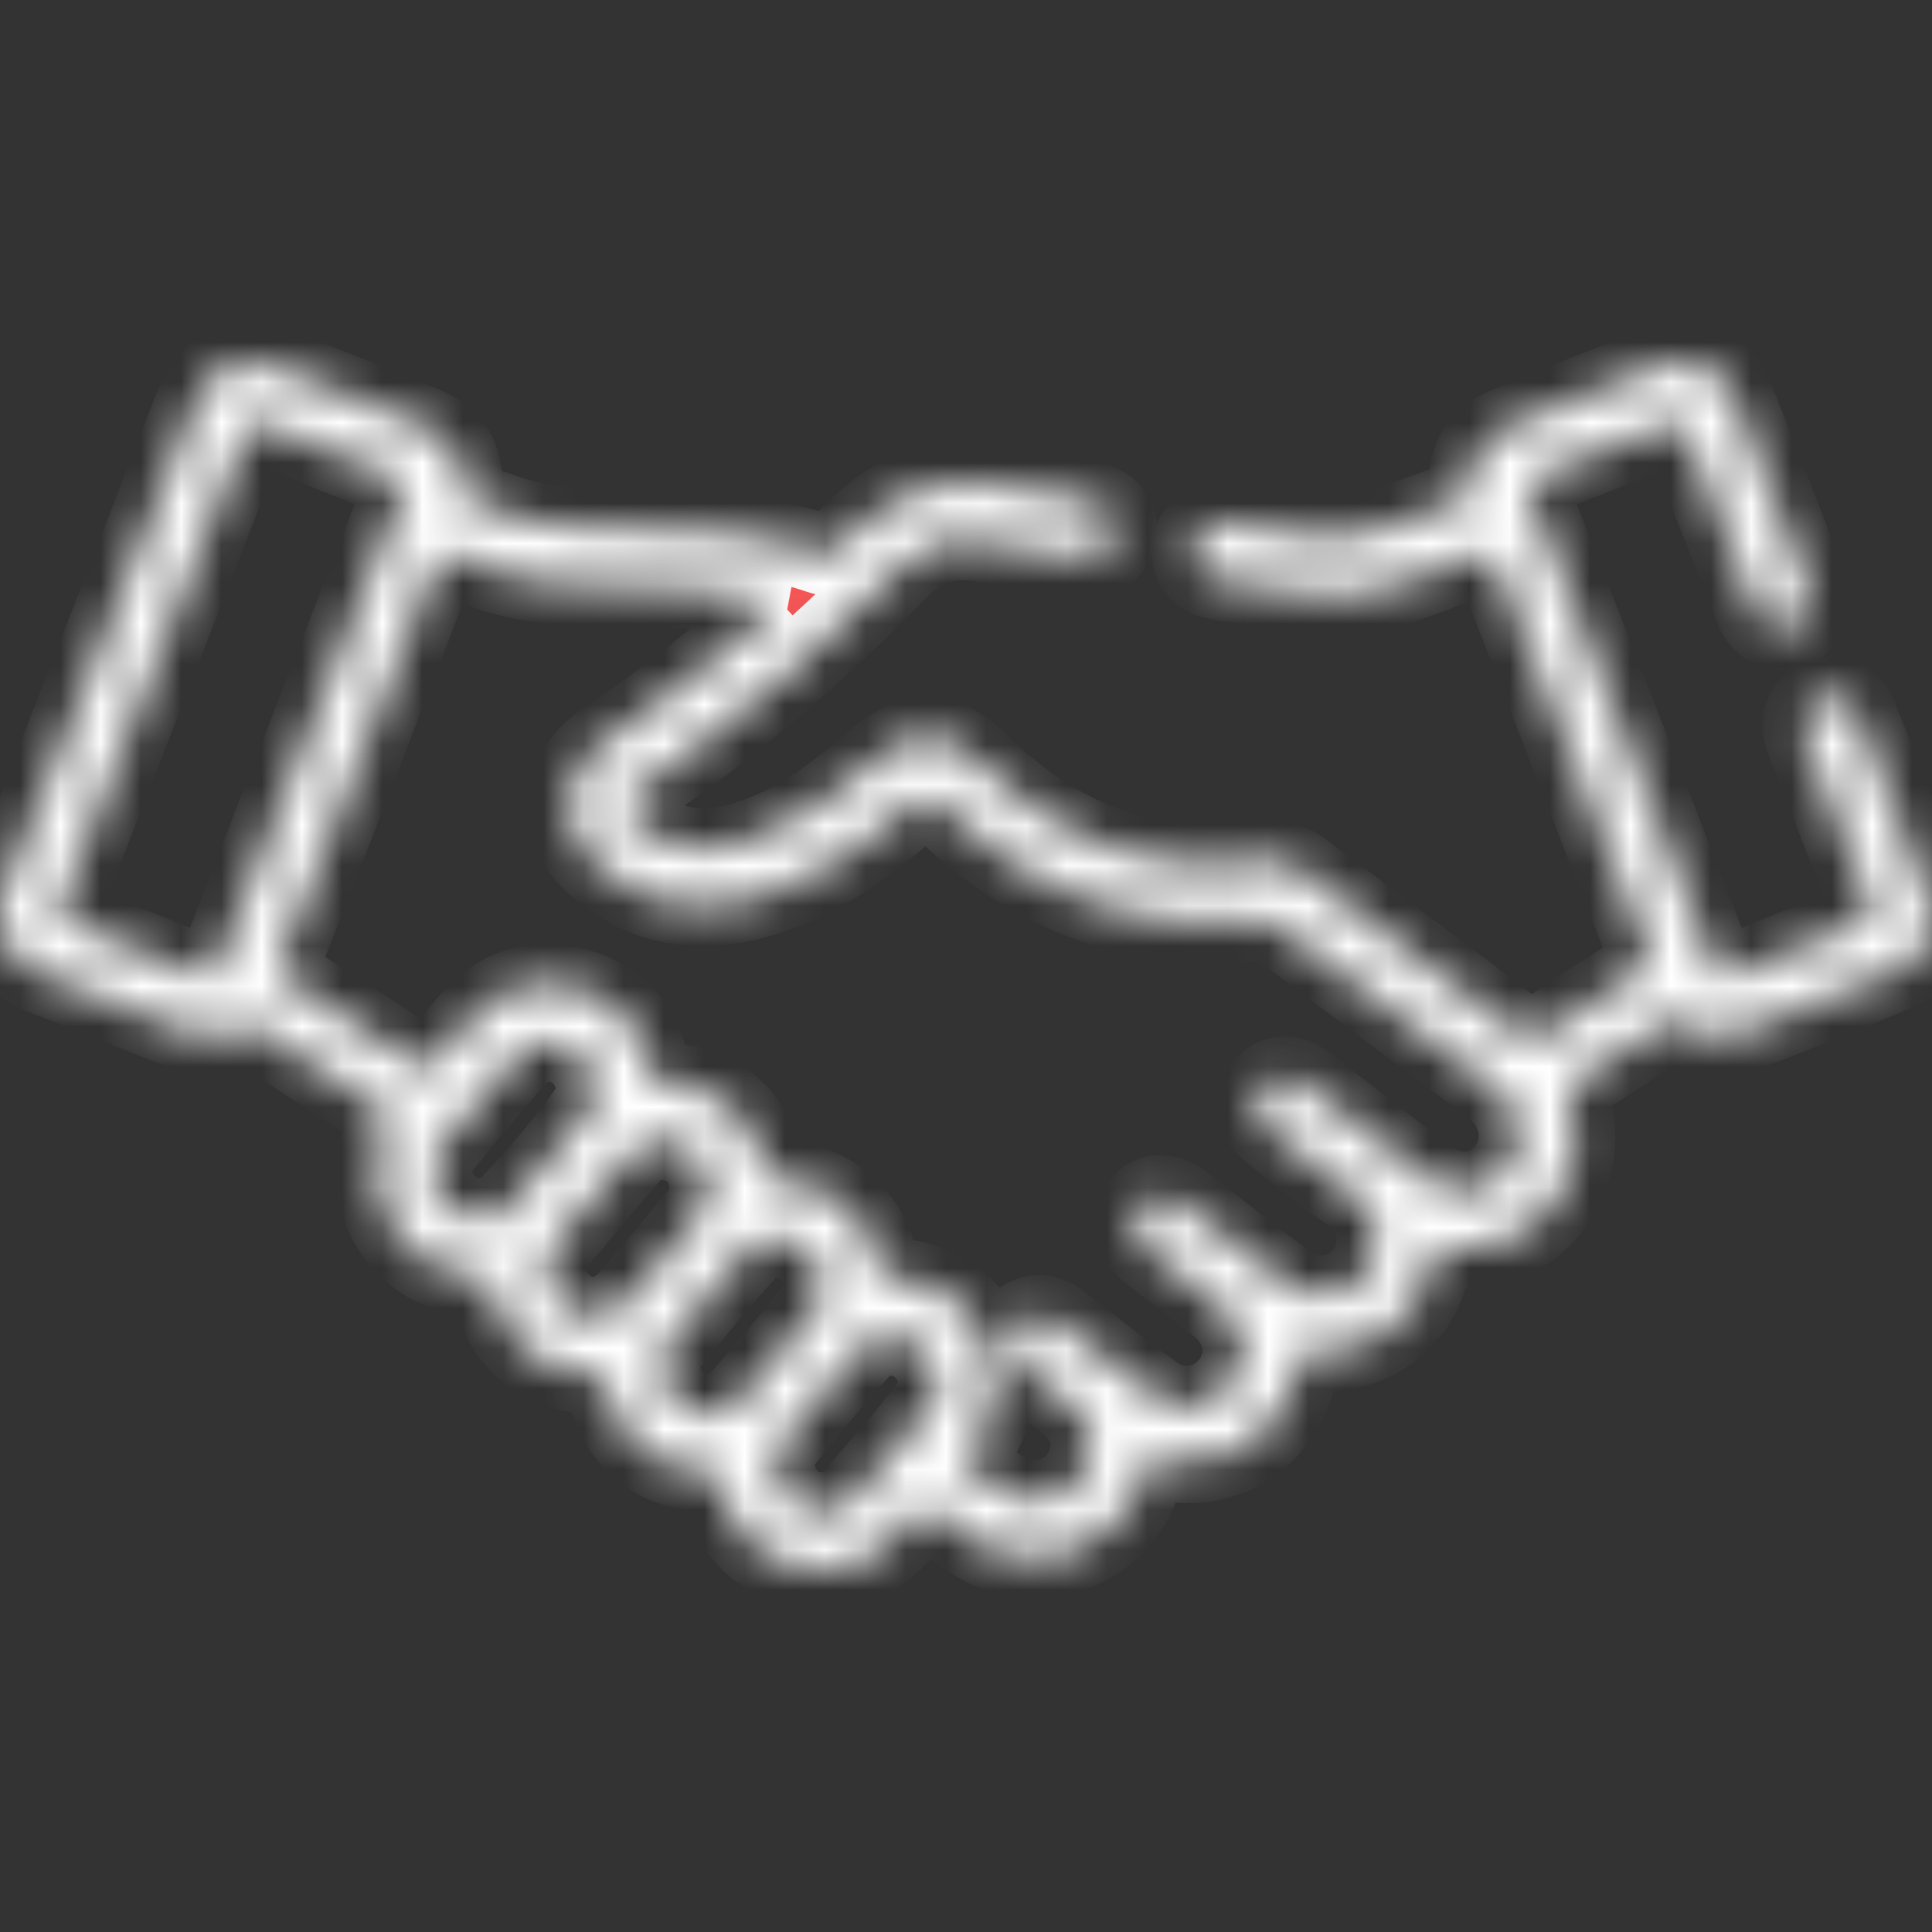 <svg width="48" height="48" viewBox="0 0 48 48" fill="none" xmlns="http://www.w3.org/2000/svg">
<rect x="0" y="0" width="48" height="48" fill="#333333" stroke="none"/>
<mask id="path-1-inside-1_2360_8713" fill="white">
<path d="M0 22.389C0.579 21.188 1.001 19.92 1.489 18.681C2.604 15.856 3.694 13.021 4.796 10.192C5.231 9.076 5.918 8.765 7.013 9.197C8.159 9.649 9.304 10.103 10.447 10.564C11.194 10.867 11.506 11.316 11.486 12.121C11.481 12.339 11.571 12.382 11.722 12.453C12.62 12.878 13.534 13.105 14.554 13.123C16.513 13.158 18.497 13.113 20.393 13.764C20.659 13.855 20.765 13.694 20.901 13.553C21.524 12.9 22.18 12.31 23.091 12.086C23.879 11.892 24.642 12.059 25.411 12.174C25.92 12.25 26.427 12.344 26.936 12.423C27.503 12.51 27.805 12.823 27.737 13.264C27.67 13.711 27.305 13.925 26.728 13.838C25.926 13.716 25.124 13.59 24.324 13.453C23.516 13.315 22.862 13.588 22.295 14.164C20.628 15.858 18.864 17.439 16.944 18.836C16.577 19.103 16.195 19.349 15.829 19.618C15.449 19.895 15.442 20.152 15.8 20.455C16.622 21.15 17.55 21.209 18.533 20.907C19.771 20.526 20.78 19.761 21.742 18.923C22.697 18.091 23.455 18.115 24.358 19.006C26.337 20.959 28.687 21.813 31.444 21.419C31.798 21.369 32.075 21.448 32.356 21.66C34.133 22.999 35.922 24.323 37.694 25.669C37.946 25.86 38.115 25.869 38.377 25.69C39.163 25.15 39.965 24.631 40.774 24.126C40.993 23.989 41.021 23.865 40.931 23.636C39.674 20.427 38.422 17.218 37.178 14.004C37.074 13.734 36.965 13.702 36.702 13.797C35.809 14.12 34.945 14.527 34.004 14.711C32.88 14.931 31.802 14.614 30.707 14.473C30.522 14.449 30.334 14.425 30.155 14.376C29.756 14.266 29.541 13.943 29.62 13.557C29.701 13.161 29.963 12.944 30.359 12.991C31.055 13.073 31.751 13.178 32.441 13.302C33.154 13.43 33.839 13.345 34.51 13.098C35.081 12.89 35.649 12.671 36.221 12.466C36.41 12.397 36.519 12.344 36.5 12.078C36.453 11.401 36.791 10.882 37.412 10.627C38.667 10.114 39.925 9.606 41.19 9.115C41.983 8.806 42.766 9.135 43.084 9.926C43.705 11.474 44.301 13.031 44.9 14.588C45.079 15.056 44.919 15.449 44.517 15.601C44.14 15.744 43.773 15.562 43.594 15.109C43.028 13.675 42.458 12.242 41.922 10.796C41.794 10.452 41.679 10.434 41.365 10.567C40.318 11.012 39.257 11.426 38.196 11.836C37.957 11.929 37.9 12.012 38.001 12.272C39.534 16.183 41.056 20.099 42.574 24.017C42.673 24.273 42.773 24.343 43.048 24.228C44.112 23.784 45.183 23.352 46.263 22.951C46.586 22.831 46.55 22.684 46.452 22.436C45.926 21.104 45.414 19.767 44.888 18.436C44.746 18.079 44.737 17.753 45.041 17.485C45.385 17.18 45.941 17.304 46.127 17.766C46.742 19.299 47.346 20.836 47.919 22.386C48.164 23.051 47.834 23.807 47.175 24.087C45.855 24.648 44.521 25.174 43.182 25.688C42.718 25.866 42.243 25.785 41.86 25.452C41.663 25.282 41.531 25.307 41.337 25.437C40.621 25.917 39.902 26.389 39.172 26.845C38.962 26.977 38.928 27.094 38.998 27.331C39.603 29.375 38.067 31.24 35.967 31.01C35.726 30.983 35.645 30.994 35.587 31.269C35.27 32.781 34.183 33.625 32.624 33.59C32.376 33.584 32.282 33.621 32.245 33.9C32.031 35.567 30.494 36.653 28.882 36.268C28.545 36.187 28.481 36.288 28.406 36.586C27.935 38.44 25.855 39.286 24.233 38.287C23.887 38.075 23.555 37.833 23.245 37.568C23.017 37.373 22.901 37.42 22.736 37.642C22.161 38.413 21.469 38.992 20.446 39C19.197 39.009 18.141 38.159 17.91 36.917C17.859 36.65 17.784 36.564 17.505 36.553C16.232 36.498 15.353 35.738 15.071 34.469C15.021 34.243 14.962 34.141 14.693 34.131C13.439 34.083 12.498 33.288 12.238 32.059C12.179 31.783 12.11 31.691 11.812 31.683C9.997 31.641 8.833 29.755 9.574 28.054C9.693 27.782 9.672 27.656 9.423 27.501C8.415 26.87 7.417 26.226 6.422 25.574C6.255 25.465 6.144 25.46 5.969 25.566C5.555 25.817 5.116 25.817 4.666 25.635C3.437 25.14 2.206 24.646 0.971 24.169C0.478 23.979 0.227 23.581 0.002 23.145V22.385L0 22.389ZM19.401 14.972C19.289 14.928 19.251 14.906 19.21 14.897C17.734 14.583 16.227 14.547 14.735 14.547C13.518 14.547 12.379 14.367 11.301 13.819C11.017 13.675 10.912 13.742 10.804 14.025C9.541 17.299 8.27 20.569 6.987 23.833C6.875 24.117 6.936 24.235 7.175 24.385C8.247 25.061 9.312 25.749 10.365 26.451C10.592 26.603 10.702 26.56 10.852 26.365C11.092 26.054 11.36 25.765 11.61 25.461C12.292 24.632 13.166 24.289 14.197 24.526C15.265 24.771 15.927 25.48 16.15 26.58C16.19 26.778 16.23 26.887 16.494 26.901C17.838 26.97 18.701 27.713 18.992 29.034C19.044 29.273 19.118 29.318 19.342 29.326C20.602 29.369 21.583 30.193 21.814 31.434C21.869 31.73 21.969 31.767 22.226 31.773C23.311 31.801 24.225 32.481 24.558 33.505C24.854 34.411 24.697 35.245 24.12 36.005C24.047 36.1 23.787 36.206 24.003 36.366C24.428 36.68 24.804 37.078 25.334 37.228C25.977 37.41 26.659 37.107 26.953 36.51C27.256 35.892 27.106 35.29 26.539 34.845C26.155 34.545 25.761 34.26 25.396 33.939C24.967 33.56 25.055 32.945 25.55 32.735C25.862 32.602 26.121 32.717 26.372 32.911C27.14 33.507 27.895 34.121 28.689 34.678C29.347 35.14 30.207 34.949 30.636 34.316C31.062 33.687 30.914 32.908 30.27 32.405C29.677 31.94 29.079 31.486 28.491 31.013C28.124 30.718 28.064 30.301 28.315 29.974C28.57 29.641 28.953 29.61 29.352 29.891C29.428 29.945 29.498 30.008 29.574 30.065C30.381 30.687 31.173 31.33 32.001 31.922C32.66 32.393 33.518 32.225 33.956 31.602C34.415 30.95 34.207 30.036 33.603 29.645C32.883 29.178 32.228 28.607 31.555 28.066C31.125 27.721 31.114 27.188 31.518 26.895C31.847 26.656 32.158 26.736 32.461 26.971C33.438 27.732 34.412 28.497 35.401 29.244C36.141 29.803 36.97 29.707 37.471 29.034C37.946 28.396 37.777 27.495 37.056 26.954C35.315 25.645 33.563 24.351 31.822 23.042C31.63 22.898 31.45 22.848 31.22 22.871C28.167 23.18 25.575 22.166 23.391 20.031C23.102 19.747 22.935 19.738 22.634 20.009C21.567 20.969 20.41 21.797 19.031 22.241C17.461 22.746 16.009 22.564 14.749 21.417C14.187 20.905 14.016 20.258 14.206 19.523C14.338 19.004 14.688 18.66 15.121 18.373C16.624 17.377 18.022 16.243 19.4 14.972H19.401ZM10.065 12.059C10.068 11.887 9.905 11.887 9.789 11.841C8.704 11.405 7.617 10.977 6.537 10.53C6.303 10.433 6.198 10.462 6.101 10.714C4.578 14.644 3.049 18.571 1.512 22.497C1.415 22.742 1.461 22.843 1.701 22.937C2.777 23.351 3.854 23.762 4.914 24.217C5.253 24.362 5.331 24.236 5.437 23.961C6.938 20.089 8.445 16.22 9.952 12.35C9.986 12.263 10.021 12.174 10.066 12.06L10.065 12.059ZM20.405 37.58C20.692 37.576 20.959 37.505 21.14 37.299C21.81 36.529 22.486 35.763 23.11 34.955C23.461 34.501 23.317 33.83 22.885 33.459C22.458 33.093 21.779 33.063 21.393 33.483C20.714 34.222 20.069 34.996 19.448 35.787C19.165 36.147 19.185 36.591 19.413 36.993C19.631 37.38 19.976 37.568 20.405 37.578V37.58ZM11.993 30.275C12.175 30.288 12.427 30.21 12.601 30.027C13.328 29.267 14.021 28.471 14.629 27.612C14.962 27.14 14.797 26.488 14.347 26.13C13.92 25.789 13.266 25.774 12.89 26.184C12.213 26.926 11.568 27.698 10.944 28.488C10.658 28.849 10.683 29.294 10.908 29.696C11.123 30.081 11.469 30.274 11.992 30.277L11.993 30.275ZM17.623 29.473C17.619 29.005 17.332 28.554 16.904 28.403C16.42 28.232 15.968 28.309 15.621 28.708C15.032 29.383 14.454 30.068 13.887 30.763C13.433 31.321 13.495 32.02 14.008 32.448C14.506 32.864 15.17 32.806 15.636 32.274C16.205 31.624 16.753 30.955 17.308 30.292C17.505 30.056 17.634 29.792 17.623 29.473ZM17.588 35.138C17.882 35.138 18.155 35.053 18.348 34.83C18.994 34.081 19.648 33.336 20.256 32.555C20.623 32.083 20.494 31.405 20.044 31.025C19.599 30.649 18.952 30.622 18.555 31.056C17.877 31.797 17.233 32.572 16.612 33.362C16.328 33.722 16.345 34.16 16.583 34.566C16.808 34.949 17.147 35.14 17.589 35.138H17.588Z"/>
</mask>
<path d="M0 22.389C0.579 21.188 1.001 19.92 1.489 18.681C2.604 15.856 3.694 13.021 4.796 10.192C5.231 9.076 5.918 8.765 7.013 9.197C8.159 9.649 9.304 10.103 10.447 10.564C11.194 10.867 11.506 11.316 11.486 12.121C11.481 12.339 11.571 12.382 11.722 12.453C12.62 12.878 13.534 13.105 14.554 13.123C16.513 13.158 18.497 13.113 20.393 13.764C20.659 13.855 20.765 13.694 20.901 13.553C21.524 12.9 22.18 12.31 23.091 12.086C23.879 11.892 24.642 12.059 25.411 12.174C25.92 12.25 26.427 12.344 26.936 12.423C27.503 12.51 27.805 12.823 27.737 13.264C27.67 13.711 27.305 13.925 26.728 13.838C25.926 13.716 25.124 13.59 24.324 13.453C23.516 13.315 22.862 13.588 22.295 14.164C20.628 15.858 18.864 17.439 16.944 18.836C16.577 19.103 16.195 19.349 15.829 19.618C15.449 19.895 15.442 20.152 15.8 20.455C16.622 21.15 17.55 21.209 18.533 20.907C19.771 20.526 20.78 19.761 21.742 18.923C22.697 18.091 23.455 18.115 24.358 19.006C26.337 20.959 28.687 21.813 31.444 21.419C31.798 21.369 32.075 21.448 32.356 21.66C34.133 22.999 35.922 24.323 37.694 25.669C37.946 25.86 38.115 25.869 38.377 25.69C39.163 25.15 39.965 24.631 40.774 24.126C40.993 23.989 41.021 23.865 40.931 23.636C39.674 20.427 38.422 17.218 37.178 14.004C37.074 13.734 36.965 13.702 36.702 13.797C35.809 14.12 34.945 14.527 34.004 14.711C32.88 14.931 31.802 14.614 30.707 14.473C30.522 14.449 30.334 14.425 30.155 14.376C29.756 14.266 29.541 13.943 29.62 13.557C29.701 13.161 29.963 12.944 30.359 12.991C31.055 13.073 31.751 13.178 32.441 13.302C33.154 13.43 33.839 13.345 34.51 13.098C35.081 12.89 35.649 12.671 36.221 12.466C36.41 12.397 36.519 12.344 36.5 12.078C36.453 11.401 36.791 10.882 37.412 10.627C38.667 10.114 39.925 9.606 41.19 9.115C41.983 8.806 42.766 9.135 43.084 9.926C43.705 11.474 44.301 13.031 44.9 14.588C45.079 15.056 44.919 15.449 44.517 15.601C44.14 15.744 43.773 15.562 43.594 15.109C43.028 13.675 42.458 12.242 41.922 10.796C41.794 10.452 41.679 10.434 41.365 10.567C40.318 11.012 39.257 11.426 38.196 11.836C37.957 11.929 37.9 12.012 38.001 12.272C39.534 16.183 41.056 20.099 42.574 24.017C42.673 24.273 42.773 24.343 43.048 24.228C44.112 23.784 45.183 23.352 46.263 22.951C46.586 22.831 46.55 22.684 46.452 22.436C45.926 21.104 45.414 19.767 44.888 18.436C44.746 18.079 44.737 17.753 45.041 17.485C45.385 17.18 45.941 17.304 46.127 17.766C46.742 19.299 47.346 20.836 47.919 22.386C48.164 23.051 47.834 23.807 47.175 24.087C45.855 24.648 44.521 25.174 43.182 25.688C42.718 25.866 42.243 25.785 41.86 25.452C41.663 25.282 41.531 25.307 41.337 25.437C40.621 25.917 39.902 26.389 39.172 26.845C38.962 26.977 38.928 27.094 38.998 27.331C39.603 29.375 38.067 31.24 35.967 31.01C35.726 30.983 35.645 30.994 35.587 31.269C35.27 32.781 34.183 33.625 32.624 33.59C32.376 33.584 32.282 33.621 32.245 33.9C32.031 35.567 30.494 36.653 28.882 36.268C28.545 36.187 28.481 36.288 28.406 36.586C27.935 38.44 25.855 39.286 24.233 38.287C23.887 38.075 23.555 37.833 23.245 37.568C23.017 37.373 22.901 37.42 22.736 37.642C22.161 38.413 21.469 38.992 20.446 39C19.197 39.009 18.141 38.159 17.91 36.917C17.859 36.65 17.784 36.564 17.505 36.553C16.232 36.498 15.353 35.738 15.071 34.469C15.021 34.243 14.962 34.141 14.693 34.131C13.439 34.083 12.498 33.288 12.238 32.059C12.179 31.783 12.11 31.691 11.812 31.683C9.997 31.641 8.833 29.755 9.574 28.054C9.693 27.782 9.672 27.656 9.423 27.501C8.415 26.87 7.417 26.226 6.422 25.574C6.255 25.465 6.144 25.46 5.969 25.566C5.555 25.817 5.116 25.817 4.666 25.635C3.437 25.14 2.206 24.646 0.971 24.169C0.478 23.979 0.227 23.581 0.002 23.145V22.385L0 22.389ZM19.401 14.972C19.289 14.928 19.251 14.906 19.21 14.897C17.734 14.583 16.227 14.547 14.735 14.547C13.518 14.547 12.379 14.367 11.301 13.819C11.017 13.675 10.912 13.742 10.804 14.025C9.541 17.299 8.27 20.569 6.987 23.833C6.875 24.117 6.936 24.235 7.175 24.385C8.247 25.061 9.312 25.749 10.365 26.451C10.592 26.603 10.702 26.56 10.852 26.365C11.092 26.054 11.36 25.765 11.61 25.461C12.292 24.632 13.166 24.289 14.197 24.526C15.265 24.771 15.927 25.48 16.15 26.58C16.19 26.778 16.23 26.887 16.494 26.901C17.838 26.97 18.701 27.713 18.992 29.034C19.044 29.273 19.118 29.318 19.342 29.326C20.602 29.369 21.583 30.193 21.814 31.434C21.869 31.73 21.969 31.767 22.226 31.773C23.311 31.801 24.225 32.481 24.558 33.505C24.854 34.411 24.697 35.245 24.12 36.005C24.047 36.1 23.787 36.206 24.003 36.366C24.428 36.68 24.804 37.078 25.334 37.228C25.977 37.41 26.659 37.107 26.953 36.51C27.256 35.892 27.106 35.29 26.539 34.845C26.155 34.545 25.761 34.26 25.396 33.939C24.967 33.56 25.055 32.945 25.55 32.735C25.862 32.602 26.121 32.717 26.372 32.911C27.14 33.507 27.895 34.121 28.689 34.678C29.347 35.14 30.207 34.949 30.636 34.316C31.062 33.687 30.914 32.908 30.27 32.405C29.677 31.94 29.079 31.486 28.491 31.013C28.124 30.718 28.064 30.301 28.315 29.974C28.57 29.641 28.953 29.61 29.352 29.891C29.428 29.945 29.498 30.008 29.574 30.065C30.381 30.687 31.173 31.33 32.001 31.922C32.66 32.393 33.518 32.225 33.956 31.602C34.415 30.95 34.207 30.036 33.603 29.645C32.883 29.178 32.228 28.607 31.555 28.066C31.125 27.721 31.114 27.188 31.518 26.895C31.847 26.656 32.158 26.736 32.461 26.971C33.438 27.732 34.412 28.497 35.401 29.244C36.141 29.803 36.97 29.707 37.471 29.034C37.946 28.396 37.777 27.495 37.056 26.954C35.315 25.645 33.563 24.351 31.822 23.042C31.63 22.898 31.45 22.848 31.22 22.871C28.167 23.18 25.575 22.166 23.391 20.031C23.102 19.747 22.935 19.738 22.634 20.009C21.567 20.969 20.41 21.797 19.031 22.241C17.461 22.746 16.009 22.564 14.749 21.417C14.187 20.905 14.016 20.258 14.206 19.523C14.338 19.004 14.688 18.66 15.121 18.373C16.624 17.377 18.022 16.243 19.4 14.972H19.401ZM10.065 12.059C10.068 11.887 9.905 11.887 9.789 11.841C8.704 11.405 7.617 10.977 6.537 10.53C6.303 10.433 6.198 10.462 6.101 10.714C4.578 14.644 3.049 18.571 1.512 22.497C1.415 22.742 1.461 22.843 1.701 22.937C2.777 23.351 3.854 23.762 4.914 24.217C5.253 24.362 5.331 24.236 5.437 23.961C6.938 20.089 8.445 16.22 9.952 12.35C9.986 12.263 10.021 12.174 10.066 12.06L10.065 12.059ZM20.405 37.58C20.692 37.576 20.959 37.505 21.14 37.299C21.81 36.529 22.486 35.763 23.11 34.955C23.461 34.501 23.317 33.83 22.885 33.459C22.458 33.093 21.779 33.063 21.393 33.483C20.714 34.222 20.069 34.996 19.448 35.787C19.165 36.147 19.185 36.591 19.413 36.993C19.631 37.38 19.976 37.568 20.405 37.578V37.58ZM11.993 30.275C12.175 30.288 12.427 30.21 12.601 30.027C13.328 29.267 14.021 28.471 14.629 27.612C14.962 27.14 14.797 26.488 14.347 26.13C13.92 25.789 13.266 25.774 12.89 26.184C12.213 26.926 11.568 27.698 10.944 28.488C10.658 28.849 10.683 29.294 10.908 29.696C11.123 30.081 11.469 30.274 11.992 30.277L11.993 30.275ZM17.623 29.473C17.619 29.005 17.332 28.554 16.904 28.403C16.42 28.232 15.968 28.309 15.621 28.708C15.032 29.383 14.454 30.068 13.887 30.763C13.433 31.321 13.495 32.02 14.008 32.448C14.506 32.864 15.17 32.806 15.636 32.274C16.205 31.624 16.753 30.955 17.308 30.292C17.505 30.056 17.634 29.792 17.623 29.473ZM17.588 35.138C17.882 35.138 18.155 35.053 18.348 34.83C18.994 34.081 19.648 33.336 20.256 32.555C20.623 32.083 20.494 31.405 20.044 31.025C19.599 30.649 18.952 30.622 18.555 31.056C17.877 31.797 17.233 32.572 16.612 33.362C16.328 33.722 16.345 34.16 16.583 34.566C16.808 34.949 17.147 35.14 17.589 35.138H17.588Z" fill="#FF5757" stroke="white" stroke-width="2" mask="url(#path-1-inside-1_2360_8713)"/>
</svg>
